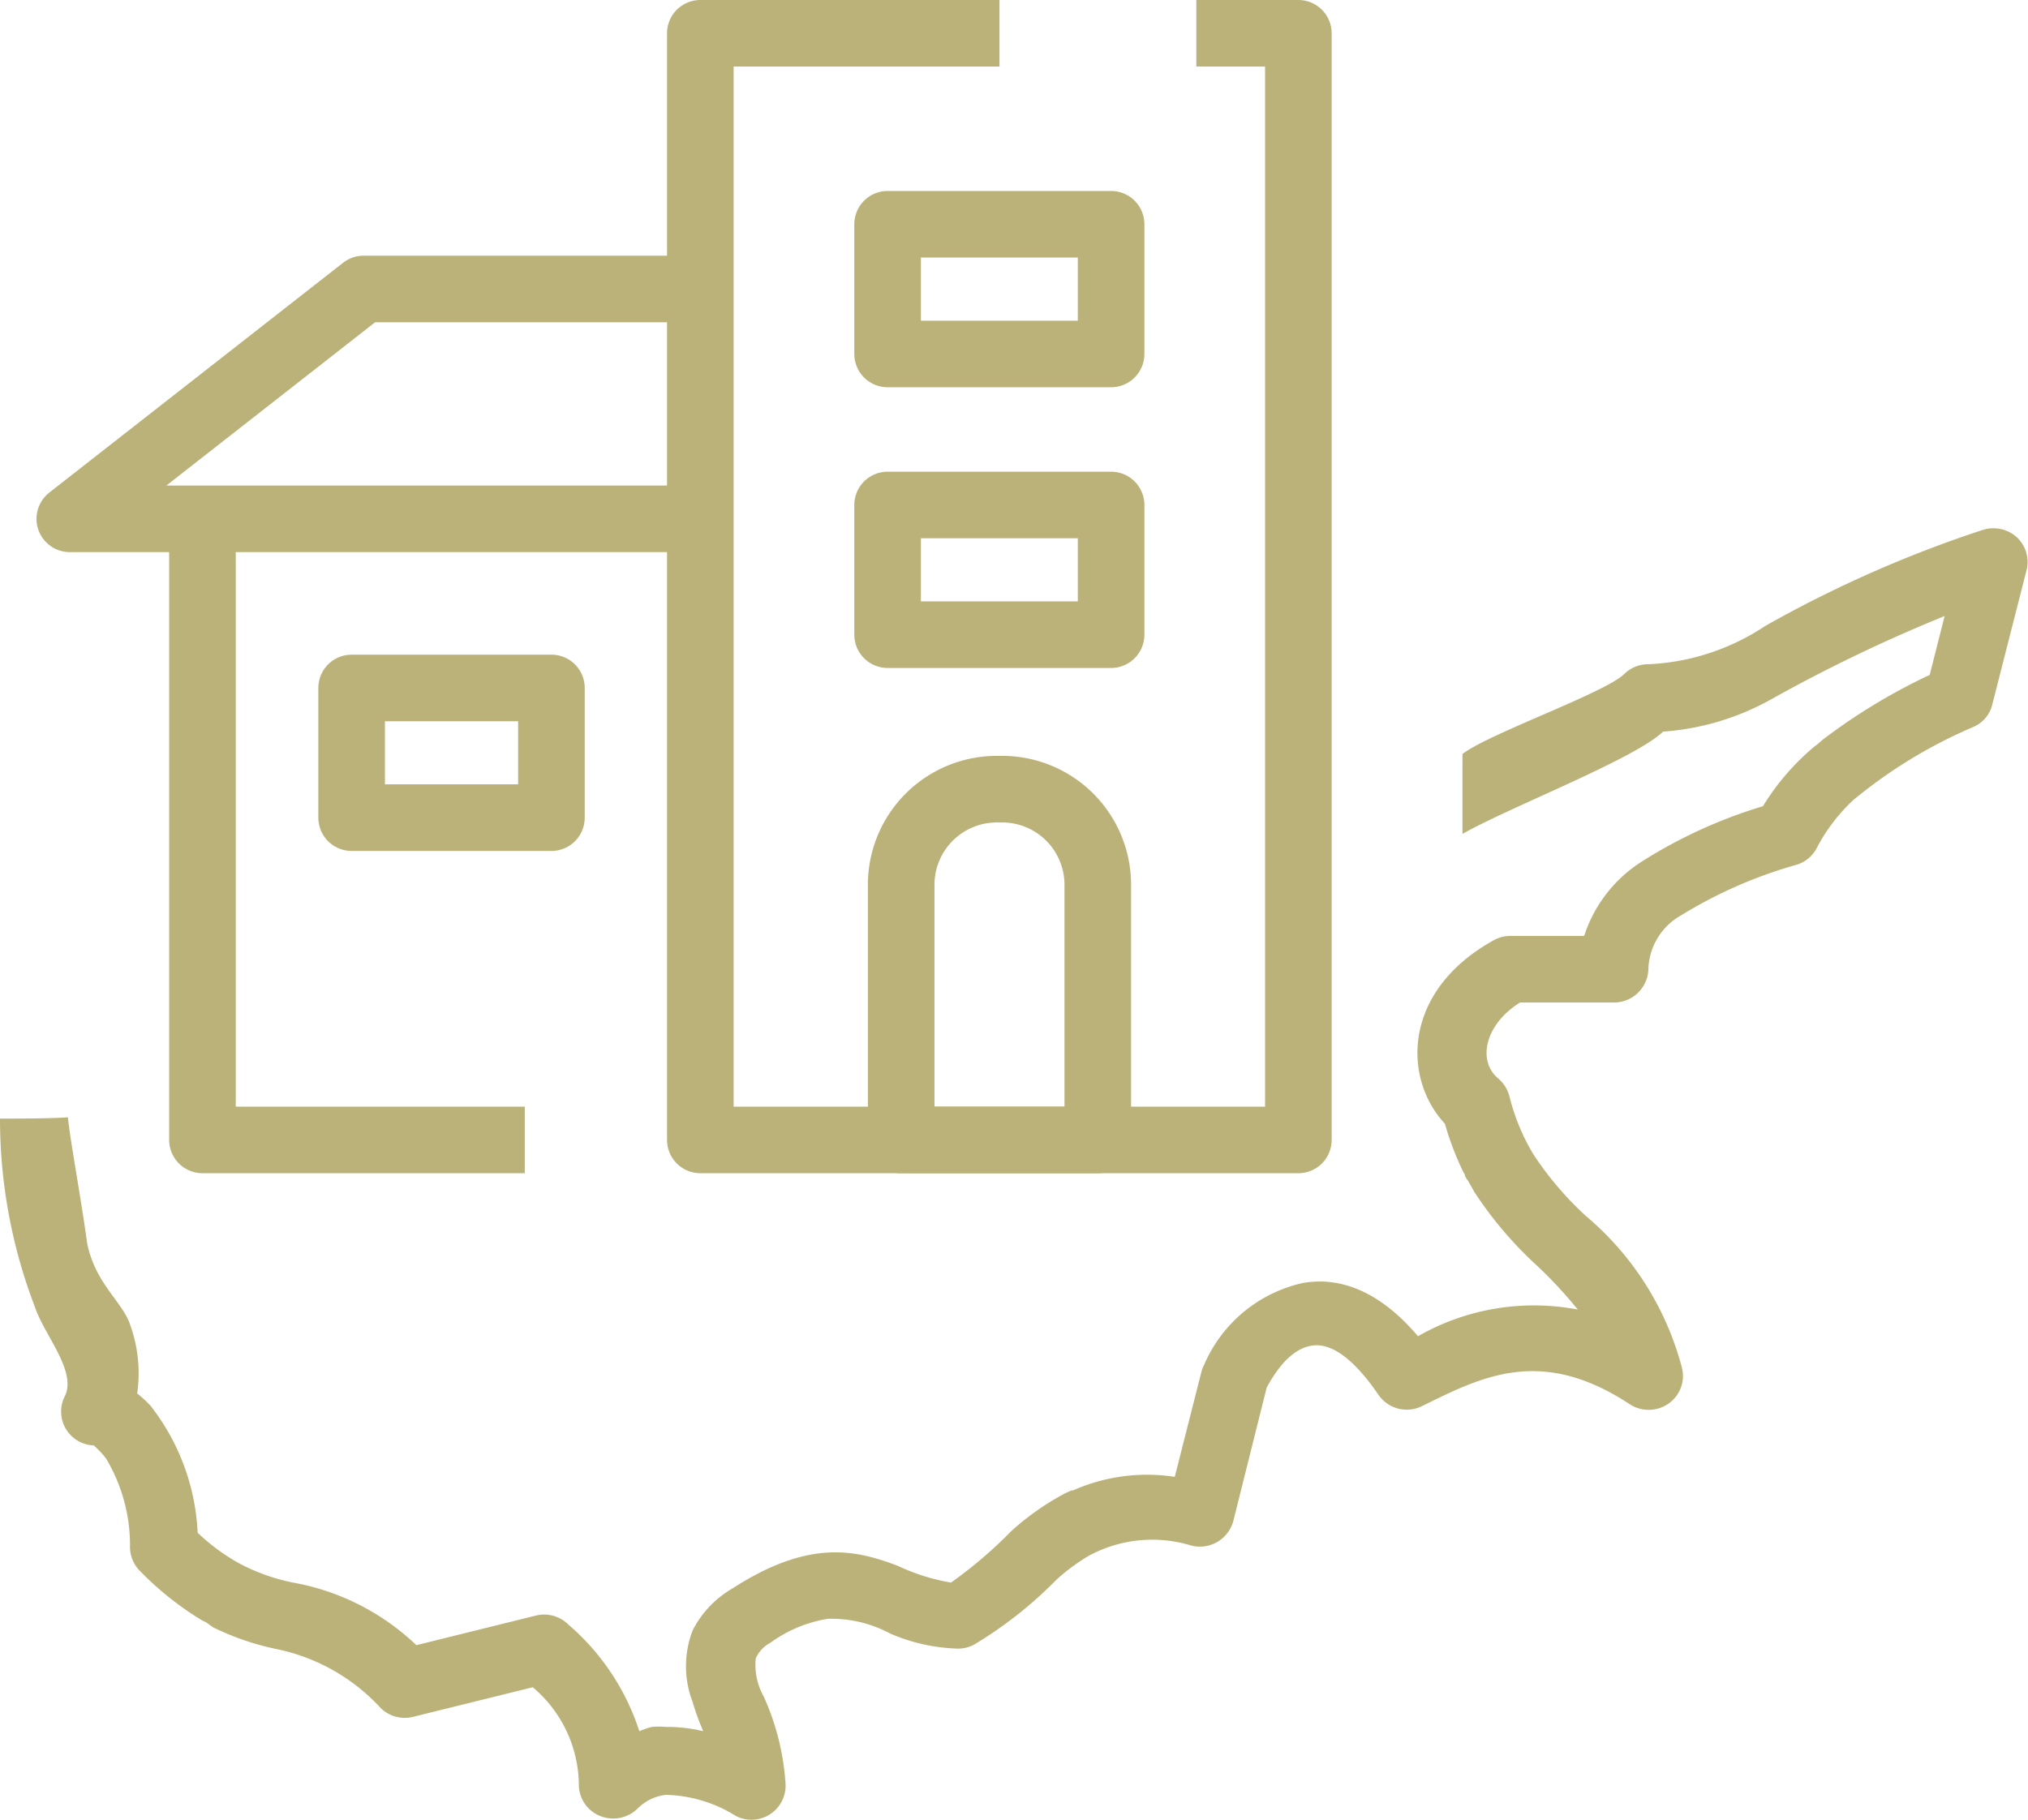 <svg xmlns="http://www.w3.org/2000/svg" viewBox="0 0 76.13 68.32"><defs><style>.cls-1{fill:#bab279;}.cls-1,.cls-2{fill-rule:evenodd;}.cls-2,.cls-3{fill:none;stroke:#bab279;stroke-linejoin:round;stroke-width:2.5px;}</style></defs><g id="Слой_2" data-name="Слой 2"><g id="Слой_1-2" data-name="Слой 1"><path class="cls-1" d="M75.71,20.17a1.32,1.32,0,0,0-1.29-.27,45.33,45.33,0,0,0-8.15,3.6,8.61,8.61,0,0,1-4.39,1.44,1.27,1.27,0,0,0-.91.37c-.75.72-5.07,2.23-6.07,3v3c1.76-1,6.48-2.82,7.53-3.84a9.73,9.73,0,0,0,4-1.18A58.08,58.08,0,0,1,73,23.13l-.56,2.21a22.25,22.25,0,0,0-4,2.42h0l-.21.18-.13.1h0a9.14,9.14,0,0,0-1.92,2.23,18.34,18.34,0,0,0-4.55,2.08,5.2,5.2,0,0,0-2.16,2.79H56.7a1.3,1.3,0,0,0-.64.17c-3.43,1.91-3.4,5.19-1.82,6.88A11.16,11.16,0,0,0,54.93,44l.06.1c0,.09.09.18.14.27l.17.3.05.09a14.51,14.51,0,0,0,2.38,2.79,16.71,16.71,0,0,1,1.5,1.62,8.77,8.77,0,0,0-6,1c-1.49-1.76-3-2.23-4.31-2a5.27,5.27,0,0,0-3.72,3.08,1.17,1.17,0,0,0-.1.26l-1,3.94a6.85,6.85,0,0,0-3.82.51h0l-.06,0-.26.12h0a10,10,0,0,0-2,1.41,16.45,16.45,0,0,1-2.26,1.93,7.69,7.69,0,0,1-2-.63c-1.61-.61-3.34-1-6.22.86A3.81,3.81,0,0,0,26,61.22a3.74,3.74,0,0,0,0,2.68A9.08,9.08,0,0,0,26.4,65a5.94,5.94,0,0,0-1.24-.16H25v0a2.93,2.93,0,0,0-.53,0A3,3,0,0,0,24,65,8.87,8.87,0,0,0,21.34,61a1.29,1.29,0,0,0-1.23-.34l-4.48,1.11A9,9,0,0,0,11,59.42a7.38,7.38,0,0,1-2-.71,7.65,7.65,0,0,1-1.58-1.16,8.36,8.36,0,0,0-1.77-4.77,4.18,4.18,0,0,0-.5-.46,5.36,5.36,0,0,0-.25-2.54c-.28-.9-1.32-1.56-1.63-3.11-.23-1.7-.66-4-.72-4.72C1.93,42,.46,42,0,42a19.73,19.73,0,0,0,1.31,7.07c.35,1.06,1.59,2.42,1.12,3.36a1.27,1.27,0,0,0,1.09,1.84,3.29,3.29,0,0,1,.46.49,6.34,6.34,0,0,1,.9,3.34,1.28,1.28,0,0,0,.39.9,11.61,11.61,0,0,0,2.3,1.83l.18.09L8,61.1h0a10,10,0,0,0,2.35.81,7.3,7.3,0,0,1,3.94,2.22,1.29,1.29,0,0,0,1.22.33L20,63.35A4.85,4.85,0,0,1,21.73,67a1.27,1.27,0,0,0,.79,1.18,1.31,1.31,0,0,0,1.42-.28A1.77,1.77,0,0,1,25,67.39a5.17,5.17,0,0,1,2.62.79A1.28,1.28,0,0,0,29.49,67a9.37,9.37,0,0,0-.82-3.3,2.43,2.43,0,0,1-.3-1.43,1.21,1.21,0,0,1,.55-.59,5,5,0,0,1,2.16-.9,4.67,4.67,0,0,1,2.33.55,6.86,6.86,0,0,0,2.56.57,1.3,1.3,0,0,0,.58-.14,15.49,15.49,0,0,0,3.11-2.45,7.4,7.4,0,0,1,1.22-.9,5,5,0,0,1,3.84-.38,1.3,1.3,0,0,0,1.58-.93l1.25-5c.44-.81,1-1.48,1.72-1.58s1.56.51,2.47,1.84a1.29,1.29,0,0,0,1.65.43c2.22-1.09,4.44-2.26,7.77-.08a1.3,1.3,0,0,0,1.46,0,1.26,1.26,0,0,0,.52-1.35,11.14,11.14,0,0,0-3.59-5.69,12.2,12.2,0,0,1-2-2.35,7.92,7.92,0,0,1-.89-2.17,1.34,1.34,0,0,0-.42-.66c-.77-.64-.53-2,.82-2.85h3.52a1.29,1.29,0,0,0,1.3-1.28,2.4,2.4,0,0,1,1.24-2,17.08,17.08,0,0,1,4.35-1.9,1.27,1.27,0,0,0,.74-.64,6.72,6.72,0,0,1,1.36-1.78,18.41,18.41,0,0,1,4.54-2.76,1.23,1.23,0,0,0,.68-.83l1.3-5.1A1.28,1.28,0,0,0,75.71,20.17Z"/><polyline class="cls-2" points="37.52 1.25 26.29 1.25 26.29 42.8 48.74 42.8 48.74 1.25 44.91 1.25"/><polyline class="cls-2" points="19.7 42.8 7.6 42.8 7.6 19.48"/><rect class="cls-3" x="33.32" y="18.97" width="8.39" height="4.87" transform="translate(75.03 42.8) rotate(180)"/><rect class="cls-3" x="33.32" y="8.41" width="8.39" height="4.87" transform="translate(75.03 21.7) rotate(180)"/><rect class="cls-3" x="13.19" y="25.84" width="7.5" height="4.87" transform="translate(33.89 56.54) rotate(180)"/><polyline class="cls-2" points="26.29 10.85 13.65 10.85 2.62 19.48 26.29 19.48"/><path class="cls-3" d="M37.42,29.63h.2a3.59,3.59,0,0,1,3.59,3.59V42.8a0,0,0,0,1,0,0H33.83a0,0,0,0,1,0,0V33.21A3.59,3.59,0,0,1,37.42,29.63Z"/></g></g></svg>
